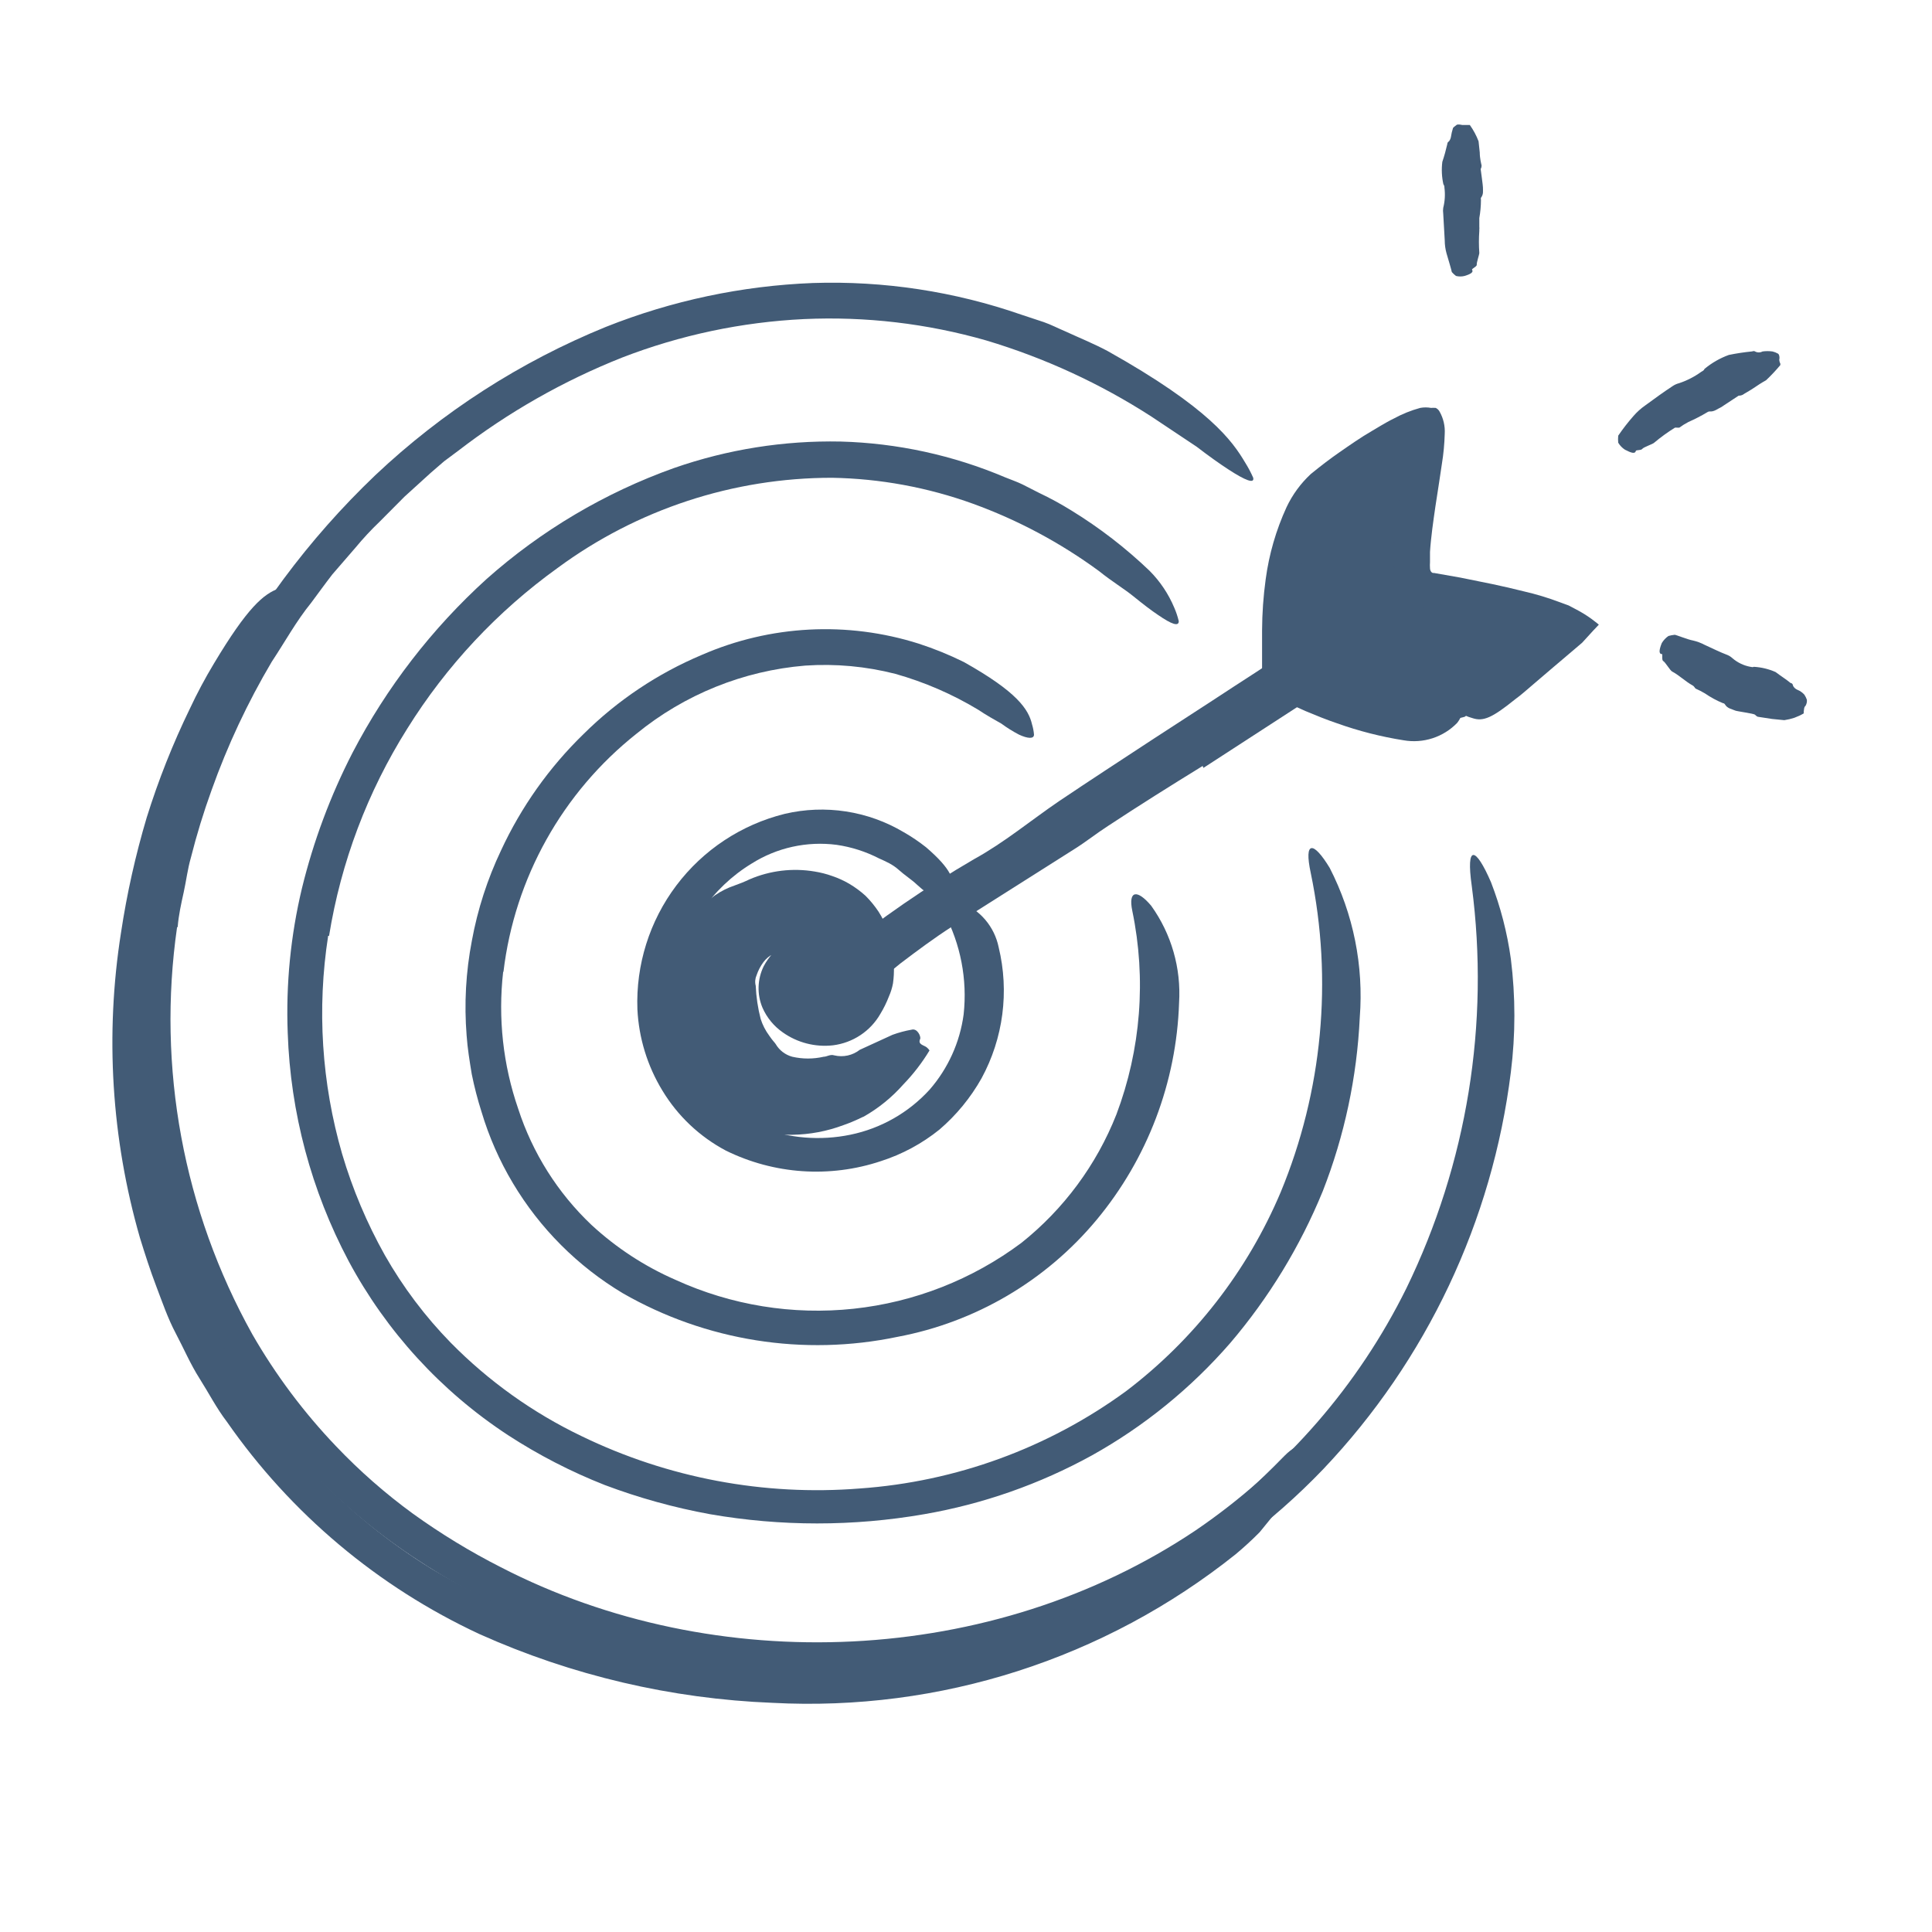 <svg width="251" height="251" viewBox="0 0 251 251" fill="none" xmlns="http://www.w3.org/2000/svg">
<path d="M87.673 126.929C86.803 130.979 87.453 135.207 89.498 138.809C91.544 142.411 94.843 145.134 98.767 146.461C102.501 147.896 106.568 148.228 110.486 147.418C114.45 146.602 118.053 144.551 120.778 141.558C123.173 138.805 124.708 135.41 125.193 131.793C125.689 127.243 124.804 122.649 122.653 118.609C122.009 117.379 123.005 116.656 124.763 117.203C126.019 117.682 127.134 118.47 128.005 119.494C128.875 120.518 129.473 121.745 129.743 123.062C131.14 128.819 130.347 134.889 127.517 140.093C126.098 142.617 124.247 144.871 122.048 146.754C119.783 148.578 117.2 149.968 114.431 150.855C107.806 153.061 100.579 152.57 94.314 149.488C90.901 147.683 88.045 144.982 86.052 141.676C84.108 138.486 82.993 134.86 82.81 131.129C82.599 125.345 84.384 119.664 87.866 115.041C91.347 110.418 96.314 107.133 101.931 105.738C107.207 104.493 112.761 105.348 117.419 108.121C118.431 108.698 119.397 109.351 120.31 110.074C123.65 112.945 124.079 114.41 123.669 115.816C123.603 116.153 123.498 116.48 123.357 116.793C123.083 117.222 122.536 117.242 121.814 116.91C120.857 116.362 119.966 115.707 119.157 114.957C118.415 114.254 117.556 113.726 116.755 113.004C115.954 112.281 115.095 111.929 114.196 111.519C112.476 110.635 110.622 110.041 108.708 109.761C104.845 109.255 100.926 110.119 97.634 112.203C95.064 113.769 92.861 115.871 91.176 118.365C89.491 120.859 88.363 123.687 87.868 126.656L87.673 126.929Z" fill="#425B76"/>
<path d="M65.369 126.258C64.685 132.261 65.352 138.34 67.322 144.051C69.185 149.792 72.455 154.975 76.834 159.129C80.053 162.109 83.75 164.526 87.772 166.278C95.002 169.579 102.987 170.875 110.891 170.029C118.794 169.184 126.325 166.229 132.693 161.473C138.197 157.089 142.453 151.338 145.037 144.793C148.222 136.353 148.94 127.181 147.107 118.348C146.541 115.633 147.772 115.535 149.568 117.684C152.188 121.342 153.464 125.791 153.182 130.282C152.844 140.604 149.078 150.521 142.479 158.465C135.888 166.397 126.735 171.778 116.6 173.68C104.413 176.23 91.714 174.215 80.916 168.016C75.048 164.504 70.142 159.592 66.639 153.719C64.898 150.808 63.527 147.691 62.557 144.442C62.044 142.832 61.62 141.195 61.287 139.539C61.014 137.879 60.74 136.219 60.623 134.539C60.292 130.413 60.522 126.26 61.307 122.196C62.053 118.141 63.327 114.201 65.096 110.477C67.716 104.825 71.35 99.701 75.818 95.36C80.232 90.985 85.443 87.498 91.17 85.086C100.078 81.204 110.091 80.684 119.354 83.621C121.362 84.273 123.32 85.07 125.213 86.004C132.186 89.91 133.631 92.176 134.08 94.11C134.212 94.542 134.297 94.987 134.334 95.438C134.334 96.024 133.514 95.965 132.381 95.438C131.583 95.022 130.819 94.546 130.096 94.012C129.197 93.504 128.143 92.918 127.068 92.196C123.71 90.175 120.098 88.612 116.326 87.547C112.502 86.568 108.546 86.205 104.607 86.473C96.576 87.137 88.935 90.222 82.693 95.321C73.074 102.947 66.861 114.068 65.408 126.258H65.369Z" fill="#425B76"/>
<path d="M42.634 121.583C41.163 131.049 41.783 140.722 44.45 149.923C45.802 154.498 47.663 158.907 49.997 163.067C52.353 167.216 55.235 171.043 58.571 174.454C63.48 179.44 69.216 183.537 75.525 186.564C86.759 192.019 99.247 194.372 111.696 193.38C124.185 192.504 136.174 188.125 146.286 180.743C155.132 174.03 162.062 165.113 166.384 154.884C171.816 141.767 173.177 127.32 170.29 113.419C169.372 109.161 170.642 109.278 172.751 112.755C175.827 118.746 177.18 125.474 176.657 132.189C176.296 139.92 174.673 147.54 171.853 154.747C168.916 161.926 164.855 168.592 159.821 174.493C154.722 180.361 148.642 185.297 141.853 189.083C135.067 192.818 127.707 195.398 120.075 196.72C110.867 198.321 101.451 198.321 92.243 196.72C87.581 195.87 83.006 194.602 78.571 192.931C74.171 191.198 69.957 189.025 65.993 186.446C57.311 180.755 50.193 172.979 45.29 163.829C40.438 154.681 37.733 144.549 37.38 134.2C37.135 127.869 37.759 121.534 39.235 115.372C40.727 109.276 42.929 103.376 45.798 97.794C50.217 89.314 56.102 81.683 63.181 75.255C70.308 68.914 78.591 64.007 87.575 60.802C94.527 58.379 101.855 57.215 109.216 57.364C116.566 57.564 123.814 59.141 130.583 62.013C131.345 62.325 132.106 62.579 132.829 62.931L134.978 64.025C136.439 64.718 137.861 65.494 139.235 66.349C142.876 68.586 146.267 71.205 149.353 74.161C150.719 75.535 151.807 77.16 152.556 78.946C152.804 79.513 153 80.102 153.142 80.704C153.142 81.427 152.224 81.114 150.466 79.903C149.587 79.317 148.513 78.497 147.263 77.481C146.013 76.466 144.431 75.528 142.79 74.2C137.778 70.52 132.267 67.573 126.423 65.45C120.538 63.321 114.341 62.179 108.083 62.071C95.255 62.071 82.764 66.177 72.439 73.79C64.629 79.41 57.994 86.503 52.907 94.669C47.748 102.867 44.294 112.021 42.751 121.583H42.634Z" fill="#425B76"/>
<path d="M23.005 120.459C20.386 138.676 23.817 157.25 32.771 173.33C35.804 178.608 39.463 183.5 43.669 187.9C46.732 191.119 50.079 194.054 53.669 196.67C57.282 199.269 61.088 201.588 65.056 203.604C92.986 218.018 128.982 216.514 155.368 198.799C167.035 190.851 176.454 180.027 182.712 167.373C190.602 151.159 193.556 132.985 191.208 115.107C190.427 109.619 191.716 110.01 193.708 114.619C194.95 117.829 195.815 121.171 196.286 124.58C196.898 129.463 196.898 134.404 196.286 139.287C193.885 158.645 185.342 176.723 171.911 190.869C165.228 197.843 157.417 203.641 148.806 208.018C140.13 212.321 130.83 215.228 121.247 216.631C115.49 217.446 109.678 217.812 103.865 217.725C97.961 217.564 92.081 216.911 86.286 215.771C74.627 213.477 63.541 208.89 53.669 202.275C42.786 195.028 33.868 185.198 27.712 173.662C21.647 162.191 18.205 149.516 17.634 136.553C16.966 120.631 20.325 104.797 27.4 90.518C32.825 79.782 40.045 70.052 48.747 61.748C57.455 53.523 67.614 46.986 78.708 42.471C87.284 39.057 96.379 37.128 105.603 36.768C114.816 36.463 124.006 37.86 132.712 40.889L135.603 41.846C136.56 42.178 137.439 42.647 138.376 43.037C140.193 43.877 142.087 44.639 143.884 45.596C157.165 53.037 160.115 57.314 161.775 60.107C162.166 60.733 162.512 61.386 162.81 62.06C163.005 62.881 161.833 62.451 159.587 60.986C158.474 60.264 157.068 59.268 155.466 58.037L149.607 54.131C142.948 49.833 135.715 46.499 128.122 44.228C120.435 42.026 112.439 41.089 104.451 41.455C96.356 41.843 88.376 43.531 80.818 46.455C73.192 49.481 66.027 53.557 59.529 58.564L57.693 59.932L55.954 61.435L52.556 64.522L49.314 67.783C48.207 68.841 47.164 69.963 46.189 71.143L43.181 74.619C42.243 75.83 41.345 77.08 40.427 78.311C38.474 80.713 37.009 83.408 35.31 85.967C32.177 91.256 29.56 96.835 27.497 102.627C26.452 105.51 25.552 108.443 24.802 111.416C24.372 112.9 24.197 114.424 23.865 115.928C23.532 117.432 23.201 118.916 23.083 120.439L23.005 120.459Z" fill="#425B76"/>
<path d="M156.248 99.51C152.127 102.049 148.005 104.627 143.923 107.323C142.439 108.28 141.052 109.393 139.548 110.33L123.728 120.35C121.384 121.854 119.158 123.514 116.97 125.174C114.277 127.424 111.381 129.419 108.318 131.131C107.38 131.6 106.638 130.506 106.599 128.885C106.56 127.944 106.733 127.006 107.105 126.141C107.476 125.275 108.038 124.504 108.748 123.885C114.369 119.341 120.331 115.234 126.58 111.6C130.486 109.452 133.923 106.58 137.595 104.08C141.658 101.346 145.779 98.67 149.88 95.975L157.459 91.053C161.267 88.534 165.173 86.112 168.884 83.495C171.795 81.541 174.431 79.198 177.244 77.088C177.869 76.639 178.435 76.112 179.08 75.682C181.541 74.139 182.595 74.061 184.002 75.233C184.314 75.506 184.666 75.76 184.939 76.053C185.857 77.069 185.427 78.631 183.904 80.076C179.154 84.409 174.045 88.329 168.63 91.795L156.345 99.764L156.248 99.51Z" fill="#425B76"/>
<path d="M190.293 93.123C182.207 95.447 167.09 88.162 167.09 88.162C167.09 88.162 164.297 69.607 171.758 63.357C172.813 62.478 180.43 56.443 185.43 54.705C187.383 54.021 182.461 73.982 184.864 75.818C184.864 75.818 202.578 78.162 205.625 81.404L190.293 93.123Z" fill="#425B76"/>
<path d="M181.719 66.353C182.168 63.325 182.93 58.54 182.891 59.263C182.939 59.104 182.939 58.934 182.891 58.775H182.5L182.031 58.97C182.031 58.97 182.031 58.97 181.855 58.97L181.348 59.263L180.332 59.868C178.379 61.099 176.426 62.525 174.629 63.911L173.398 64.81C173.066 65.103 172.832 65.376 172.52 65.63C172.223 65.925 171.961 66.253 171.738 66.607C171.466 66.953 171.23 67.326 171.035 67.72C170.143 69.402 169.523 71.215 169.199 73.091C168.441 77.093 168.211 81.178 168.516 85.24V86.138V86.743L168.984 86.978L169.629 87.251C170.273 87.544 170.938 87.798 171.582 88.072C172.91 88.579 174.258 89.048 175.605 89.458C179.877 90.796 184.332 91.455 188.809 91.412C190.039 91.412 190.41 92.486 189.316 93.912C188.43 94.828 187.333 95.513 186.121 95.908C184.909 96.303 183.619 96.395 182.363 96.177C179.417 95.712 176.52 94.973 173.711 93.97C172.324 93.501 170.977 92.954 169.629 92.388L167.676 91.509L166.016 90.728L164.297 90.103C164.18 89.107 164.062 88.15 163.965 87.095V86.412V86.001V85.181C163.965 84.087 163.965 82.993 163.965 81.88C163.976 79.665 164.132 77.454 164.434 75.259C164.867 72.016 165.782 68.857 167.148 65.884C167.914 64.265 168.981 62.807 170.293 61.587C171.562 60.552 172.754 59.634 174.023 58.755C175.293 57.876 176.816 56.802 178.281 55.962L179.395 55.298C179.805 55.064 180.527 54.634 181.074 54.38C182.162 53.785 183.315 53.319 184.512 52.993C184.977 52.908 185.453 52.908 185.918 52.993C186.119 52.976 186.322 52.976 186.523 52.993C186.741 53.097 186.919 53.268 187.031 53.482C187.527 54.361 187.757 55.365 187.695 56.372C187.66 57.681 187.536 58.986 187.324 60.279L186.953 62.759C186.641 64.712 186.328 66.783 186.074 68.755C185.957 69.751 185.84 70.708 185.781 71.704C185.781 72.154 185.781 72.759 185.781 73.032C185.762 73.293 185.762 73.554 185.781 73.814C185.781 74.107 185.957 74.497 186.309 74.439L189.746 75.044L193.887 75.884C195.273 76.177 196.641 76.49 198.027 76.841C199.587 77.2 201.12 77.663 202.617 78.228L203.789 78.658L204.824 79.204C205.504 79.56 206.156 79.965 206.777 80.415C207.09 80.669 207.441 80.904 207.715 81.157L206.992 81.919L205.547 83.501L203.594 85.162L201.914 86.587L199.238 88.872C198.437 89.537 197.695 90.24 196.875 90.826C193.848 93.267 192.695 93.775 191.27 93.287C190.94 93.199 190.62 93.082 190.312 92.935C189.414 92.408 190.176 90.806 192.266 88.853C193.809 87.388 195.391 85.962 197.031 84.537L199.492 82.427L199.785 82.173C199.785 82.173 199.59 82.173 199.57 82.173H199.414L197.91 81.743C196.895 81.47 195.84 81.236 194.805 81.001C193.203 80.65 191.562 80.337 189.941 80.025L187.48 79.595L185.918 79.048L183.398 78.697C183.164 78.404 182.91 78.228 182.715 77.954L182.012 77.134C181.629 76.493 181.377 75.783 181.27 75.044C181.148 74.295 181.089 73.537 181.094 72.779C181.094 72.31 181.094 71.861 181.094 71.412C181.094 69.634 181.387 67.974 181.602 66.353H181.719Z" fill="#425B76"/>
<path d="M28.71 174.508C35.031 186.55 44.476 196.669 56.053 203.805C60.3 206.371 64.756 208.573 69.374 210.387C85.852 216.942 103.877 218.584 121.268 215.113C128.957 213.609 136.381 210.976 143.299 207.301C147.7 204.952 151.888 202.227 155.819 199.156C159.709 196.05 163.401 192.704 166.874 189.137C169.061 186.949 169.745 188.004 168.827 190.797C168.182 192.66 167.253 194.413 166.073 195.992C165.37 196.969 164.569 197.945 163.651 199.059C162.657 200.066 161.614 201.024 160.526 201.93C143.509 215.518 122.096 222.384 100.35 221.227C87.214 220.709 74.299 217.679 62.303 212.301C49.111 206.167 37.782 196.644 29.471 184.703C28.124 182.945 27.108 180.953 25.917 179.078C24.725 177.203 23.866 175.172 22.831 173.219C21.796 171.266 21.073 169.137 20.292 167.086C19.51 165.035 18.827 162.906 18.182 160.816C14.473 147.939 13.633 134.405 15.721 121.168C16.485 116.109 17.601 111.11 19.061 106.207C20.574 101.36 22.447 96.633 24.667 92.066C25.606 90.061 26.649 88.105 27.792 86.207C32.128 78.961 34.237 77.144 36.268 76.441C36.712 76.267 37.169 76.13 37.635 76.031C38.26 76.031 38.221 76.812 37.635 78.219C37.05 79.625 35.799 81.559 34.335 84.078C29.679 91.689 25.992 99.851 23.358 108.375C20.702 117.095 19.32 126.154 19.256 135.27C19.224 148.933 22.515 162.4 28.846 174.508H28.71Z" fill="#425B76"/>
<path d="M104.588 133.89C103.811 133.742 103.106 133.335 102.588 132.736C102.071 132.137 101.771 131.381 101.736 130.59C101.73 129.997 101.917 129.419 102.27 128.943C102.622 128.467 103.121 128.119 103.69 127.953C104.089 127.942 104.487 128.014 104.857 128.166C105.227 128.317 105.561 128.544 105.838 128.832C105.838 129.125 106.209 129.32 106.385 129.281H106.131L106.268 129.144C106.36 129.01 106.42 128.856 106.444 128.695C106.444 128.558 106.444 128.558 106.444 128.695C106.444 128.832 106.444 128.695 106.131 128.441C106.022 128.367 105.904 128.308 105.779 128.265L105.565 128.168C106.073 128.22 106.586 128.132 107.049 127.914C107.225 127.797 107.049 127.914 107.049 128.051C106.991 128.321 106.991 128.601 107.049 128.871C107.079 129.175 107.158 129.471 107.283 129.75C107.346 129.913 107.424 130.071 107.518 130.219V130.336C107.518 130.336 107.654 130.531 107.264 130.043L106.815 129.574L106.151 129.164C106.026 129.044 105.889 128.94 105.74 128.851L105.467 128.637C105.31 128.541 105.147 128.456 104.979 128.383C104.412 128.383 105.174 128.383 105.838 127.855C106.385 127.428 106.826 126.88 107.127 126.254C107.225 126 107.127 126.254 107.127 126.801C107.123 127.09 107.183 127.377 107.303 127.64C106.993 127.302 106.613 127.036 106.19 126.859L105.838 126.664C105.847 126.553 105.847 126.442 105.838 126.332C105.868 125.948 105.868 125.563 105.838 125.179C105.838 124.945 105.838 124.613 105.662 124.515C105.603 124.322 105.47 124.161 105.291 124.066C104.887 123.852 104.469 123.662 104.041 123.5C102.808 123.197 101.506 123.364 100.389 123.969C99.913 124.219 99.499 124.572 99.178 125.004C98.8 125.515 98.504 126.082 98.299 126.683C98.103 127.119 98.061 127.608 98.182 128.07C98.244 129.528 98.46 130.974 98.826 132.387C99.076 133.165 99.453 133.898 99.94 134.554C100.369 135.199 100.682 135.472 100.779 135.648C101.253 136.455 102.025 137.044 102.928 137.289C104.271 137.598 105.667 137.598 107.01 137.289C107.44 137.289 107.85 136.937 108.397 137.113C108.966 137.247 109.558 137.252 110.129 137.127C110.7 137.002 111.236 136.75 111.697 136.39L115.955 134.437C116.761 134.145 117.591 133.922 118.436 133.773C119.197 133.558 119.666 134.691 119.549 134.965C119.197 135.726 120.037 135.765 120.408 136.078C120.546 136.188 120.664 136.32 120.76 136.469C119.798 138.064 118.658 139.545 117.361 140.883C115.892 142.55 114.156 143.963 112.225 145.062C112.127 145.062 111.209 145.609 109.569 146.176C107.45 146.971 105.21 147.394 102.947 147.426C100.214 147.501 97.512 146.825 95.135 145.472C93.772 144.667 92.53 143.674 91.444 142.523C90.588 141.624 89.924 140.561 89.49 139.398C89.025 138.513 88.614 137.6 88.26 136.664C86.491 132.171 86.449 127.182 88.143 122.66C88.845 121.059 89.751 119.556 90.838 118.187C92.048 116.735 93.637 115.647 95.428 115.043C96.094 114.813 96.746 114.546 97.381 114.242C100.043 113.096 102.98 112.743 105.838 113.226C106.616 113.35 107.381 113.546 108.123 113.812C108.898 114.074 109.644 114.414 110.35 114.828C111.096 115.272 111.796 115.789 112.44 116.371C113.074 117.002 113.643 117.696 114.139 118.441C114.614 119.184 115.007 119.976 115.311 120.804C115.624 121.611 115.846 122.449 115.975 123.304L116.131 124.476C116.15 124.828 116.15 125.18 116.131 125.531C116.158 126.275 116.119 127.02 116.014 127.758C115.905 128.343 115.728 128.913 115.486 129.457C115.183 130.244 114.811 131.002 114.373 131.722C113.739 132.828 112.857 133.771 111.795 134.476C110.723 135.19 109.499 135.644 108.221 135.804C105.914 136.066 103.591 135.468 101.697 134.125C100.54 133.32 99.628 132.212 99.061 130.922C98.7 130.064 98.527 129.139 98.554 128.209C98.581 127.279 98.807 126.366 99.217 125.531C99.856 124.322 100.79 123.295 101.932 122.543C102.866 121.864 103.919 121.367 105.037 121.078C106.156 120.774 107.336 120.774 108.455 121.078C109.423 121.36 110.315 121.858 111.063 122.534C111.811 123.211 112.395 124.049 112.772 124.984C113.364 126.493 113.432 128.158 112.967 129.711C112.677 130.717 112.221 131.667 111.619 132.523C110.735 133.561 109.481 134.213 108.123 134.34C106.926 134.441 105.721 134.288 104.588 133.89Z" fill="#425B76"/>
<path d="M191.25 35.05C191.465 35.362 191.055 35.616 190.274 35.851C189.908 35.942 189.526 35.942 189.16 35.851C188.96 35.702 188.777 35.532 188.614 35.343C188.614 35.226 188.106 33.507 187.93 32.921C187.776 32.368 187.697 31.796 187.696 31.222L187.5 27.765C187.462 27.512 187.462 27.256 187.5 27.003C187.717 26.148 187.77 25.26 187.657 24.386C187.665 24.225 187.617 24.066 187.52 23.937C187.307 22.982 187.261 21.997 187.383 21.026C187.637 20.27 187.852 19.5 188.028 18.722C188.028 18.722 188.028 18.507 188.184 18.409C188.34 18.312 188.496 17.941 188.516 17.706C188.566 17.368 188.645 17.035 188.75 16.71C188.75 16.554 189.043 16.398 189.219 16.241C189.395 16.085 189.942 16.241 190 16.241C190.059 16.241 190.469 16.241 190.703 16.241H190.957C191.423 16.893 191.804 17.602 192.09 18.351L192.246 19.816C192.246 20.558 192.442 21.319 192.481 21.476C192.489 21.646 192.448 21.816 192.364 21.964C192.364 21.964 192.676 24.249 192.657 24.327C192.657 24.796 192.754 25.245 192.403 25.694C192.375 25.784 192.375 25.879 192.403 25.968C192.399 26.76 192.327 27.551 192.188 28.331C192.188 28.722 192.188 29.132 192.188 29.523C192.207 29.593 192.207 29.667 192.188 29.737C192.181 29.828 192.181 29.92 192.188 30.011C192.119 30.96 192.119 31.913 192.188 32.862C192.188 33.077 191.817 34.132 191.856 34.386C191.895 34.64 191.153 34.913 191.25 35.05Z" fill="#425B76"/>
<path d="M212.52 58.591C212.422 59.001 211.914 58.845 211.094 58.415C210.744 58.183 210.451 57.876 210.235 57.517C210.203 57.212 210.203 56.904 210.235 56.599C210.834 55.72 211.486 54.879 212.188 54.079C212.652 53.539 213.184 53.059 213.77 52.654C214.942 51.794 216.094 50.954 217.285 50.173C217.546 49.992 217.837 49.86 218.145 49.783C219.178 49.438 220.153 48.938 221.035 48.298C221.192 48.2 221.367 48.142 221.445 47.927C222.387 47.142 223.457 46.528 224.61 46.111C225.591 45.91 226.582 45.76 227.578 45.661C227.715 45.661 227.832 45.544 228.008 45.661C228.158 45.742 228.326 45.784 228.496 45.784C228.667 45.784 228.834 45.742 228.985 45.661C229.412 45.602 229.846 45.602 230.274 45.661C230.52 45.718 230.757 45.81 230.977 45.935C231.192 46.033 231.211 46.56 231.172 46.618C231.133 46.677 231.172 47.029 231.289 47.224C231.305 47.295 231.305 47.368 231.289 47.439C230.715 48.124 230.102 48.776 229.453 49.392C229.453 49.392 228.75 49.783 228.047 50.271C227.344 50.759 226.582 51.15 226.445 51.267C226.272 51.362 226.077 51.409 225.879 51.404C225.879 51.404 223.672 52.868 223.594 52.908C223.106 53.122 222.715 53.513 222.09 53.454C221.976 53.46 221.867 53.501 221.778 53.572C220.997 54.038 220.188 54.456 219.356 54.822C218.94 55.039 218.542 55.287 218.164 55.564H217.91C217.807 55.547 217.701 55.547 217.598 55.564C216.655 56.151 215.754 56.803 214.903 57.517C214.746 57.693 213.535 58.083 213.36 58.318C213.184 58.552 212.559 58.415 212.52 58.591Z" fill="#425B76"/>
<path d="M215.896 84.969C215.466 84.969 215.564 84.363 215.896 83.543C216.115 83.18 216.408 82.868 216.756 82.625C217.024 82.55 217.299 82.498 217.576 82.469C217.732 82.469 219.334 83.113 219.939 83.211C220.47 83.332 220.982 83.522 221.463 83.777C222.459 84.227 223.416 84.715 224.451 85.106C224.681 85.205 224.893 85.344 225.076 85.516C225.739 86.085 226.541 86.469 227.4 86.629C227.537 86.629 227.674 86.727 227.849 86.629C228.827 86.684 229.786 86.916 230.681 87.312C231.345 87.82 232.049 88.25 232.634 88.738C232.634 88.738 232.869 88.738 232.927 89.012C232.986 89.285 233.279 89.519 233.513 89.617C233.857 89.754 234.164 89.968 234.412 90.242C234.55 90.449 234.661 90.672 234.744 90.906C234.776 91.194 234.707 91.484 234.549 91.727C234.353 91.863 234.392 92.176 234.334 92.43V92.684C233.948 92.909 233.543 93.098 233.123 93.25C232.697 93.392 232.259 93.497 231.814 93.562L230.232 93.406L228.455 93.133C228.279 93.133 228.142 92.977 227.986 92.84C227.83 92.703 225.525 92.391 225.427 92.312C224.959 92.098 224.431 92.059 224.099 91.512C224.073 91.467 224.037 91.429 223.992 91.401C223.948 91.374 223.897 91.358 223.845 91.356C223.021 91.018 222.235 90.592 221.502 90.086C221.11 89.854 220.706 89.646 220.291 89.461C220.229 89.404 220.177 89.338 220.134 89.266C220.134 89.266 219.998 89.09 219.9 89.051C218.943 88.523 218.181 87.742 217.224 87.234C216.99 87.117 216.345 86.023 216.091 85.887C215.838 85.75 216.052 84.969 215.896 84.969Z" fill="#425B76"/>
</svg>
